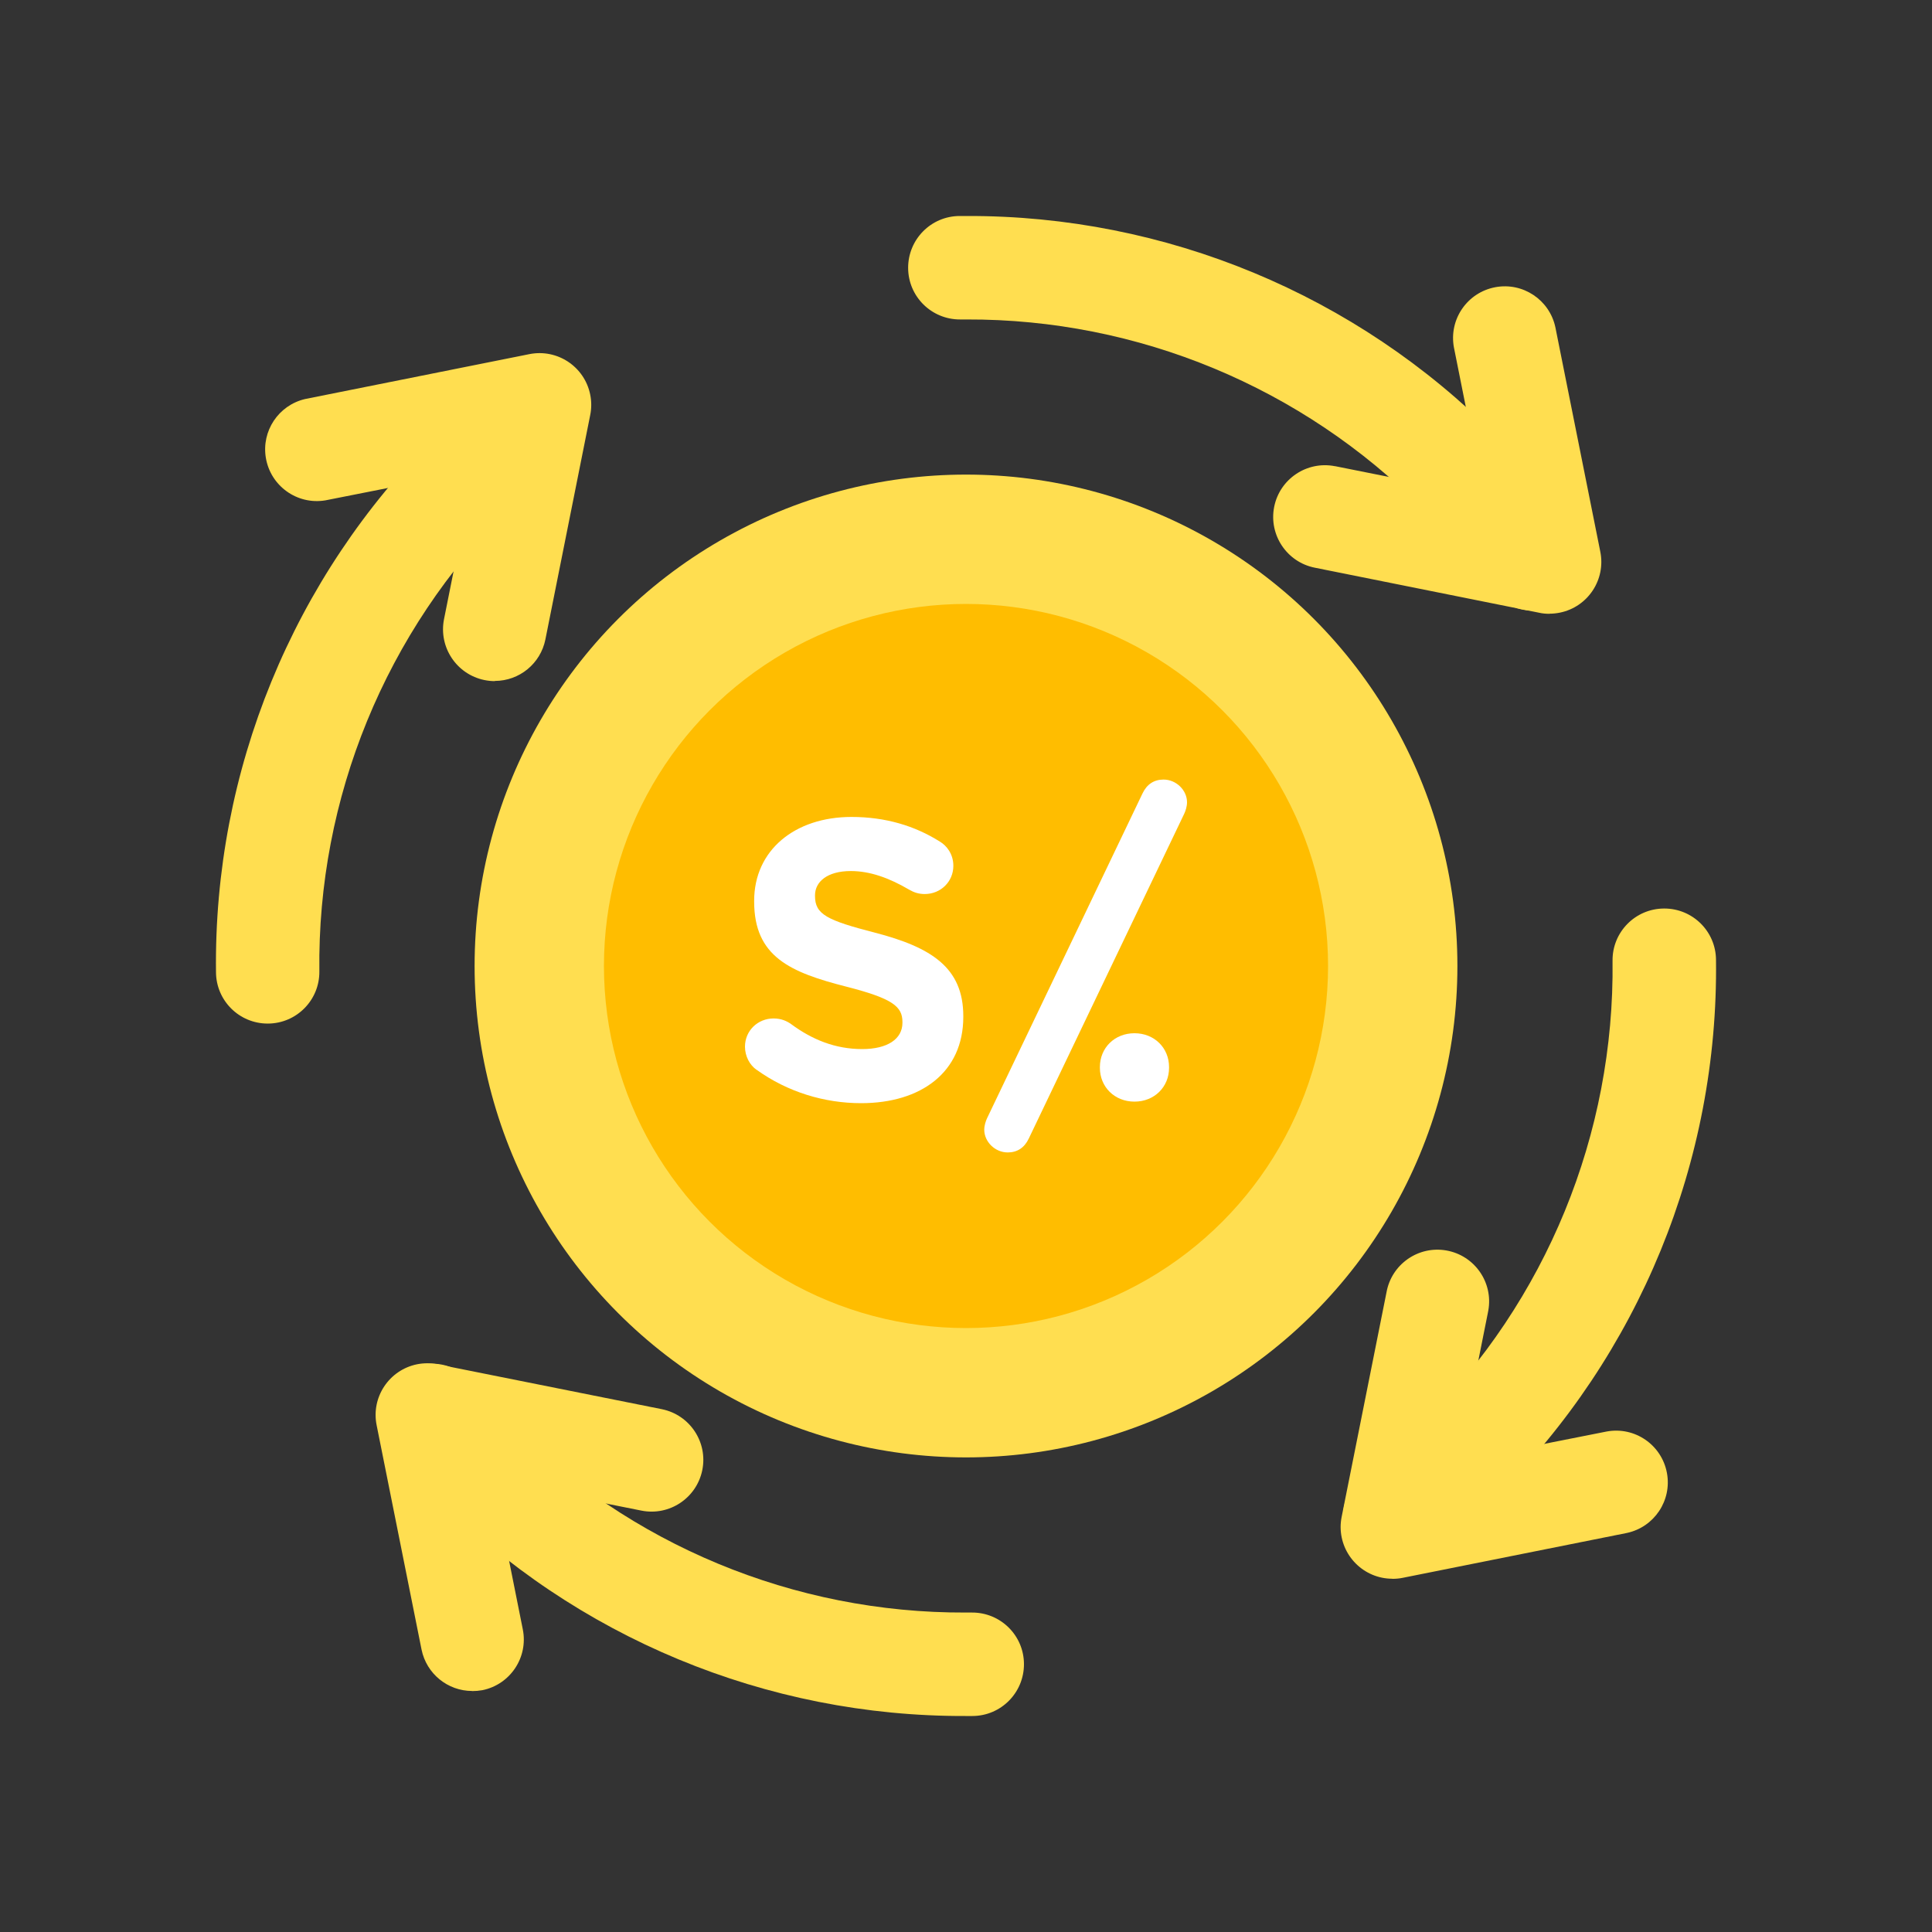 <?xml version="1.0" encoding="UTF-8"?>
<svg id="Capa_1" data-name="Capa 1" xmlns="http://www.w3.org/2000/svg" viewBox="0 0 200 200"><rect x="0" y="0" width="200" height="200" fill="#333333" stroke="none"/>
  <defs>
    <style>
      .cls-1 {
        fill: #ffde50;
      }

      .cls-1, .cls-2, .cls-3 {
        stroke-width: 0px;
      }

      .cls-2 {
        fill: #ffbd00;
      }

      .cls-3 {
        fill: #fff;
      }
    </style>
  </defs>
  <circle class="cls-1" cx="100" cy="100" r="50.87"/>
  <circle class="cls-2" cx="100" cy="100" r="37.48"/>
  <g>
    <path class="cls-1" d="M27.71,105.96c-2.94,0-5.33-2.37-5.35-5.31-.26-20.84,7.96-40.88,22.76-55.55,2.28-2.27,4.69-4.4,7.22-6.37,2.42-1.7,5.76-1.12,7.46,1.3,1.58,2.25,1.21,5.32-.87,7.13-2.19,1.72-4.28,3.56-6.25,5.53-12.76,12.64-19.84,29.92-19.62,47.87.03,2.96-2.35,5.38-5.31,5.4h-.05Z"/>
    <path class="cls-1" d="M144.37,162.4c-2.96,0-5.35-2.4-5.35-5.36,0-1.64.75-3.19,2.04-4.21,2.19-1.72,4.28-3.56,6.25-5.53,12.76-12.63,19.84-29.9,19.62-47.85-.03-2.96,2.35-5.38,5.31-5.4,0,0,0,0,0,0h.05c2.94,0,5.33,2.37,5.35,5.31.26,20.84-7.95,40.88-22.76,55.55-2.27,2.27-4.68,4.4-7.21,6.37-.95.73-2.11,1.12-3.3,1.11h0Z"/>
    <path class="cls-1" d="M99.94,177.64c-20.59.07-40.35-8.13-54.83-22.76-1.56-1.56-3.06-3.21-4.45-4.88-1.92-2.25-1.65-5.63.6-7.55,2.25-1.92,5.63-1.65,7.55.6.04.05.08.09.12.14,1.18,1.42,2.44,2.8,3.75,4.12,12.49,12.62,29.53,19.69,47.28,19.62h.66c2.96-.01,5.37,2.37,5.38,5.33.01,2.96-2.37,5.37-5.33,5.38h-.72Z"/>
    <path class="cls-1" d="M158.66,63.21c-1.75,0-3.38-.85-4.39-2.28-2.08-2.94-4.41-5.7-6.96-8.24-12.49-12.61-29.52-19.68-47.26-19.62h-.66c-2.96.01-5.37-2.37-5.38-5.33-.01-2.96,2.37-5.37,5.33-5.38h.72c20.59-.07,40.35,8.13,54.83,22.76,2.99,2.97,5.72,6.19,8.14,9.64,1.7,2.42,1.11,5.76-1.31,7.46-.9.63-1.97.97-3.06.97v.02Z"/>
    <path class="cls-1" d="M160.4,63.54c-.36,0-.72-.03-1.07-.11l-23.21-4.66c-2.9-.57-4.79-3.39-4.22-6.29.57-2.9,3.39-4.79,6.29-4.22,0,0,.02,0,.03,0l15.36,3.07-3.07-15.36c-.54-2.91,1.38-5.7,4.29-6.24,2.85-.53,5.6,1.31,6.21,4.14l4.65,23.23c.59,2.9-1.28,5.73-4.18,6.32-.35.07-.72.11-1.08.11h0Z"/>
    <path class="cls-1" d="M48.88,175.05c-2.54,0-4.73-1.79-5.24-4.28l-4.65-23.23c-.59-2.9,1.29-5.72,4.18-6.31.7-.14,1.42-.14,2.12,0l23.23,4.65c2.9.59,4.77,3.42,4.18,6.31-.59,2.89-3.4,4.76-6.29,4.19l-15.36-3.07,3.07,15.36c.58,2.9-1.3,5.72-4.2,6.3-.35.06-.7.09-1.05.09h0Z"/>
    <path class="cls-1" d="M51.22,70.51c-.36,0-.72-.04-1.07-.11-2.88-.59-4.75-3.39-4.19-6.28l3.07-15.36-15.36,3.04c-2.92.48-5.67-1.5-6.15-4.41-.46-2.78,1.31-5.43,4.05-6.08l23.23-4.65c2.9-.58,5.72,1.3,6.3,4.2.14.69.14,1.41,0,2.1l-4.64,23.23c-.5,2.5-2.69,4.3-5.24,4.3Z"/>
    <path class="cls-1" d="M144.14,163.43c-2.96,0-5.35-2.4-5.36-5.35,0-.36.04-.72.11-1.07l4.64-23.23c.52-2.91,3.3-4.85,6.21-4.33s4.85,3.3,4.33,6.21c-.01.07-.03.14-.04.21l-3.07,15.36,15.36-3.04c2.91-.54,5.7,1.38,6.24,4.29.53,2.85-1.31,5.6-4.14,6.21l-23.23,4.65c-.35.07-.7.1-1.05.1h0Z"/>
  </g>
  <g>
    <path class="cls-3" d="M78.31,110.74c-.7-.49-1.19-1.4-1.19-2.39,0-1.65,1.32-2.92,2.96-2.92.82,0,1.4.29,1.81.58,2.18,1.61,4.57,2.59,7.37,2.59,2.59,0,4.16-1.03,4.16-2.72v-.08c0-1.6-.99-2.43-5.8-3.66-5.8-1.48-9.55-3.09-9.55-8.81v-.08c0-5.23,4.2-8.68,10.08-8.68,3.5,0,6.54.91,9.14,2.55.7.41,1.4,1.28,1.4,2.51,0,1.65-1.32,2.92-2.96,2.92-.62,0-1.11-.16-1.61-.45-2.1-1.23-4.07-1.93-6.05-1.93-2.43,0-3.7,1.11-3.7,2.51v.08c0,1.89,1.23,2.51,6.21,3.79,5.84,1.52,9.14,3.62,9.14,8.64v.08c0,5.72-4.36,8.93-10.58,8.93-3.79,0-7.61-1.15-10.82-3.46Z"/>
    <path class="cls-3" d="M102.18,115.76l16.09-33.62c.45-.95,1.19-1.44,2.18-1.44,1.32,0,2.43,1.11,2.43,2.35,0,.45-.16.91-.29,1.19l-16.09,33.62c-.45.95-1.19,1.44-2.18,1.44-1.32,0-2.43-1.11-2.43-2.35,0-.45.16-.91.29-1.19Z"/>
    <path class="cls-3" d="M117.44,106.96c2.06,0,3.58,1.52,3.58,3.5v.08c0,1.98-1.52,3.5-3.58,3.5s-3.58-1.52-3.58-3.5v-.08c0-1.98,1.52-3.5,3.58-3.5Z"/>
  </g>
</svg>